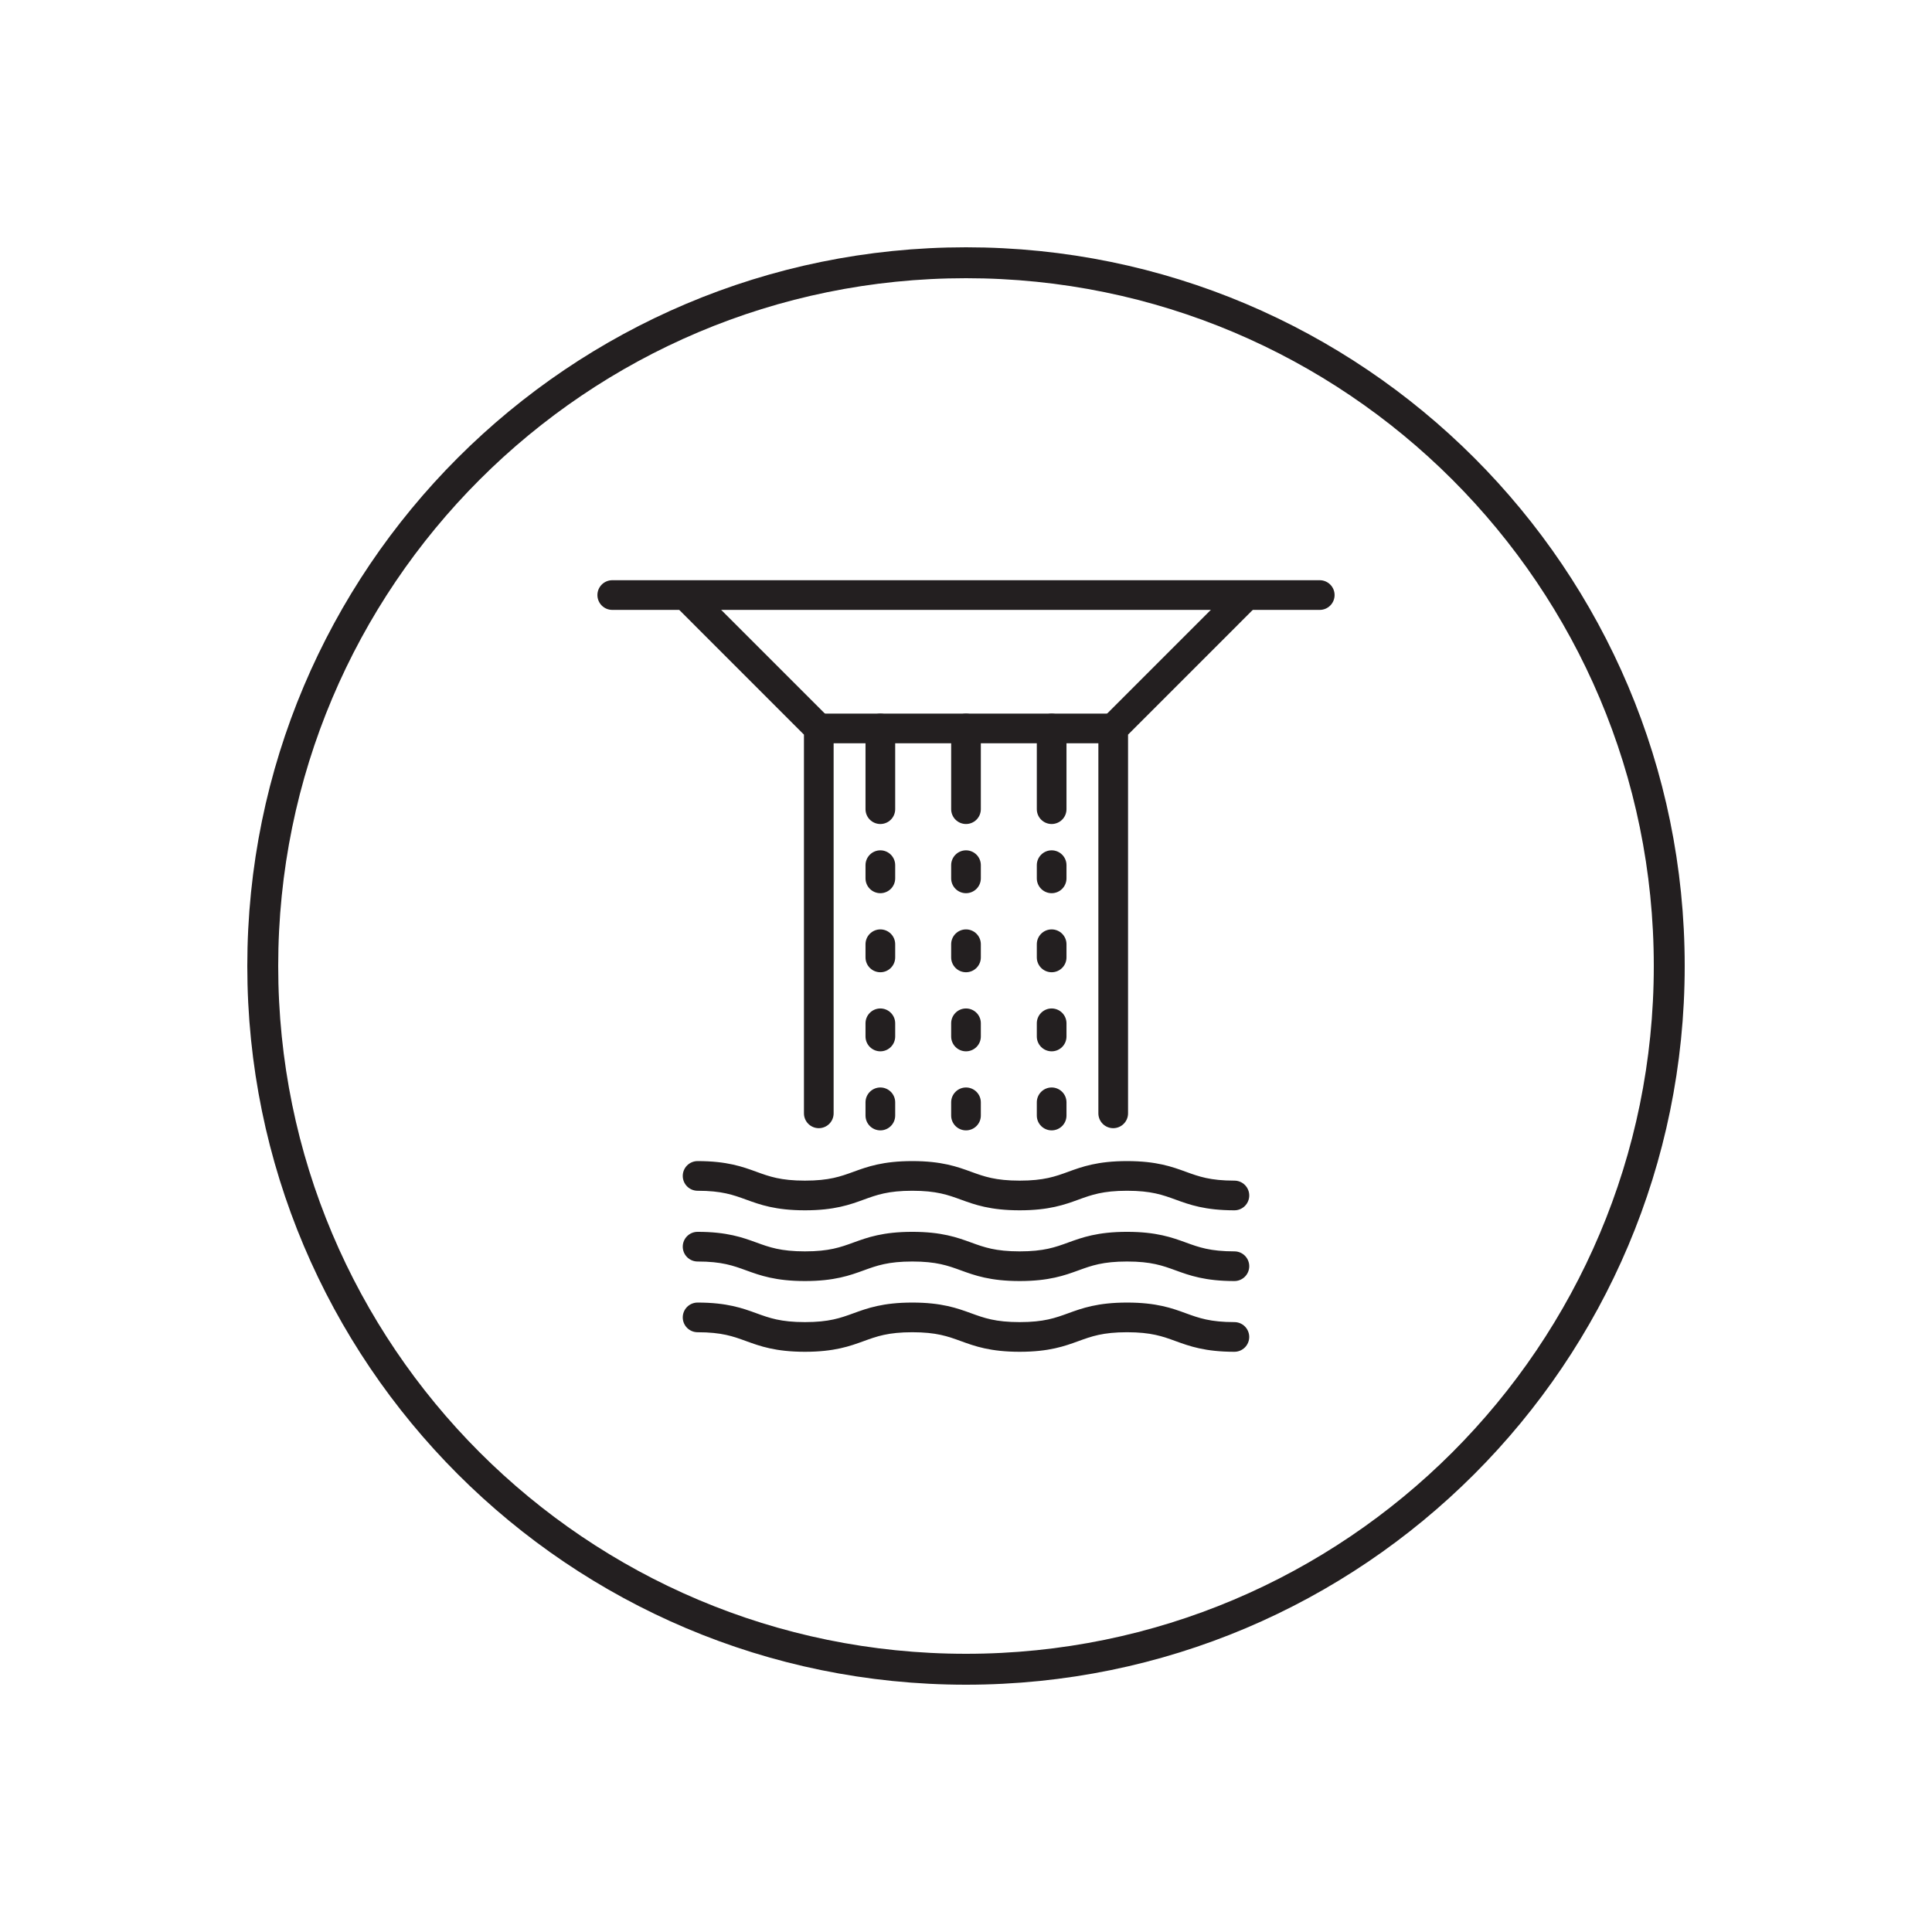 <svg width="500" height="500" viewBox="0 0 500 500" fill="none" xmlns="http://www.w3.org/2000/svg">
<path d="M432 250C432 149.484 350.516 68 250 68C149.484 68 68 149.484 68 250C68 350.516 149.484 432 250 432C350.516 432 432 350.516 432 250Z" stroke="#231F20" stroke-width="8" stroke-miterlimit="10"/>
<path d="M211.902 291.972C210.884 291.972 209.907 291.568 209.187 290.847C208.467 290.127 208.062 289.151 208.062 288.132V190.119L174.662 156.715C173.972 155.989 173.593 155.023 173.606 154.021C173.619 153.02 174.022 152.063 174.73 151.355C175.438 150.647 176.395 150.244 177.396 150.231C178.398 150.218 179.364 150.597 180.09 151.287L214.619 185.813C215.339 186.533 215.743 187.509 215.742 188.527V288.127C215.743 288.632 215.644 289.132 215.451 289.598C215.259 290.065 214.976 290.489 214.619 290.846C214.263 291.203 213.839 291.486 213.373 291.679C212.907 291.873 212.407 291.972 211.902 291.972Z" fill="#231F20"/>
<path d="M288.098 291.972C287.079 291.972 286.102 291.568 285.382 290.847C284.662 290.127 284.258 289.151 284.258 288.132V188.532C284.257 187.514 284.661 186.538 285.381 185.818L319.91 151.287C320.636 150.597 321.602 150.218 322.604 150.231C323.605 150.244 324.562 150.647 325.27 151.355C325.978 152.063 326.381 153.02 326.394 154.021C326.407 155.023 326.028 155.989 325.338 156.715L291.938 190.119V288.132C291.938 289.151 291.533 290.127 290.813 290.847C290.093 291.568 289.116 291.972 288.098 291.972Z" fill="#231F20"/>
<path d="M288.098 192.366H211.902C210.884 192.366 209.907 191.961 209.187 191.241C208.467 190.521 208.062 189.544 208.062 188.526C208.062 187.507 208.467 186.53 209.187 185.81C209.907 185.09 210.884 184.686 211.902 184.686H288.098C289.116 184.686 290.093 185.09 290.813 185.81C291.533 186.53 291.938 187.507 291.938 188.526C291.938 189.544 291.533 190.521 290.813 191.241C290.093 191.961 289.116 192.366 288.098 192.366Z" fill="#231F20"/>
<path d="M227.834 213.253C226.815 213.253 225.838 212.849 225.118 212.129C224.398 211.409 223.994 210.432 223.994 209.413V188.533C223.994 187.515 224.398 186.538 225.118 185.818C225.838 185.098 226.815 184.693 227.834 184.693C228.852 184.693 229.829 185.098 230.549 185.818C231.269 186.538 231.674 187.515 231.674 188.533V209.413C231.674 210.432 231.269 211.409 230.549 212.129C229.829 212.849 228.852 213.253 227.834 213.253Z" fill="#231F20"/>
<path d="M227.834 231.157C226.815 231.157 225.838 230.752 225.118 230.032C224.398 229.312 223.994 228.335 223.994 227.317V223.906C223.994 222.888 224.398 221.911 225.118 221.191C225.838 220.471 226.815 220.066 227.834 220.066C228.852 220.066 229.829 220.471 230.549 221.191C231.269 221.911 231.674 222.888 231.674 223.906V227.317C231.674 228.335 231.269 229.312 230.549 230.032C229.829 230.752 228.852 231.157 227.834 231.157Z" fill="#231F20"/>
<path d="M227.834 251.618C226.815 251.618 225.838 251.213 225.118 250.493C224.398 249.773 223.994 248.796 223.994 247.778V244.367C223.994 243.349 224.398 242.372 225.118 241.652C225.838 240.932 226.815 240.527 227.834 240.527C228.852 240.527 229.829 240.932 230.549 241.652C231.269 242.372 231.674 243.349 231.674 244.367V247.778C231.674 248.796 231.269 249.773 230.549 250.493C229.829 251.213 228.852 251.618 227.834 251.618Z" fill="#231F20"/>
<path d="M227.834 272.081C226.815 272.081 225.838 271.676 225.118 270.956C224.398 270.236 223.994 269.259 223.994 268.241V264.83C223.994 263.812 224.398 262.835 225.118 262.115C225.838 261.395 226.815 260.99 227.834 260.99C228.852 260.99 229.829 261.395 230.549 262.115C231.269 262.835 231.674 263.812 231.674 264.83V268.241C231.674 269.259 231.269 270.236 230.549 270.956C229.829 271.676 228.852 272.081 227.834 272.081Z" fill="#231F20"/>
<path d="M227.834 292.539C226.815 292.539 225.838 292.135 225.118 291.415C224.398 290.695 223.994 289.718 223.994 288.699V285.279C223.994 284.261 224.398 283.284 225.118 282.564C225.838 281.844 226.815 281.439 227.834 281.439C228.852 281.439 229.829 281.844 230.549 282.564C231.269 283.284 231.674 284.261 231.674 285.279V288.69C231.675 289.195 231.577 289.695 231.384 290.162C231.192 290.629 230.909 291.054 230.552 291.411C230.196 291.769 229.772 292.053 229.305 292.246C228.839 292.44 228.339 292.539 227.834 292.539Z" fill="#231F20"/>
<path d="M250 213.253C248.982 213.253 248.005 212.849 247.285 212.129C246.565 211.409 246.16 210.432 246.16 209.413V188.533C246.16 187.515 246.565 186.538 247.285 185.818C248.005 185.098 248.982 184.693 250 184.693C251.018 184.693 251.995 185.098 252.715 185.818C253.435 186.538 253.84 187.515 253.84 188.533V209.413C253.84 210.432 253.435 211.409 252.715 212.129C251.995 212.849 251.018 213.253 250 213.253Z" fill="#231F20"/>
<path d="M250 231.157C248.982 231.157 248.005 230.752 247.285 230.032C246.565 229.312 246.16 228.335 246.16 227.317V223.906C246.16 222.888 246.565 221.911 247.285 221.191C248.005 220.471 248.982 220.066 250 220.066C251.018 220.066 251.995 220.471 252.715 221.191C253.435 221.911 253.84 222.888 253.84 223.906V227.317C253.84 228.335 253.435 229.312 252.715 230.032C251.995 230.752 251.018 231.157 250 231.157Z" fill="#231F20"/>
<path d="M250 251.618C248.982 251.618 248.005 251.213 247.285 250.493C246.565 249.773 246.16 248.796 246.16 247.778V244.367C246.16 243.349 246.565 242.372 247.285 241.652C248.005 240.932 248.982 240.527 250 240.527C251.018 240.527 251.995 240.932 252.715 241.652C253.435 242.372 253.84 243.349 253.84 244.367V247.778C253.84 248.796 253.435 249.773 252.715 250.493C251.995 251.213 251.018 251.618 250 251.618Z" fill="#231F20"/>
<path d="M250 272.081C248.982 272.081 248.005 271.676 247.285 270.956C246.565 270.236 246.16 269.259 246.16 268.241V264.83C246.16 263.812 246.565 262.835 247.285 262.115C248.005 261.395 248.982 260.99 250 260.99C251.018 260.99 251.995 261.395 252.715 262.115C253.435 262.835 253.84 263.812 253.84 264.83V268.241C253.84 269.259 253.435 270.236 252.715 270.956C251.995 271.676 251.018 272.081 250 272.081Z" fill="#231F20"/>
<path d="M250 292.539C248.982 292.539 248.005 292.135 247.285 291.415C246.565 290.695 246.16 289.718 246.16 288.699V285.279C246.16 284.261 246.565 283.284 247.285 282.564C248.005 281.844 248.982 281.439 250 281.439C251.018 281.439 251.995 281.844 252.715 282.564C253.435 283.284 253.84 284.261 253.84 285.279V288.69C253.841 289.195 253.743 289.695 253.55 290.162C253.358 290.629 253.075 291.054 252.719 291.411C252.362 291.769 251.938 292.053 251.472 292.246C251.005 292.44 250.505 292.539 250 292.539Z" fill="#231F20"/>
<path d="M272.166 213.253C271.148 213.253 270.171 212.849 269.451 212.129C268.731 211.409 268.326 210.432 268.326 209.413V188.533C268.326 187.515 268.731 186.538 269.451 185.818C270.171 185.098 271.148 184.693 272.166 184.693C273.185 184.693 274.162 185.098 274.882 185.818C275.602 186.538 276.006 187.515 276.006 188.533V209.413C276.006 210.432 275.602 211.409 274.882 212.129C274.162 212.849 273.185 213.253 272.166 213.253Z" fill="#231F20"/>
<path d="M272.166 231.157C271.148 231.157 270.171 230.752 269.451 230.032C268.731 229.312 268.326 228.335 268.326 227.317V223.906C268.326 222.888 268.731 221.911 269.451 221.191C270.171 220.471 271.148 220.066 272.166 220.066C273.185 220.066 274.162 220.471 274.882 221.191C275.602 221.911 276.006 222.888 276.006 223.906V227.317C276.006 228.335 275.602 229.312 274.882 230.032C274.162 230.752 273.185 231.157 272.166 231.157Z" fill="#231F20"/>
<path d="M272.166 251.618C271.148 251.618 270.171 251.213 269.451 250.493C268.731 249.773 268.326 248.796 268.326 247.778V244.367C268.326 243.349 268.731 242.372 269.451 241.652C270.171 240.932 271.148 240.527 272.166 240.527C273.185 240.527 274.162 240.932 274.882 241.652C275.602 242.372 276.006 243.349 276.006 244.367V247.778C276.006 248.796 275.602 249.773 274.882 250.493C274.162 251.213 273.185 251.618 272.166 251.618Z" fill="#231F20"/>
<path d="M272.166 272.081C271.148 272.081 270.171 271.676 269.451 270.956C268.731 270.236 268.326 269.259 268.326 268.241V264.83C268.326 263.812 268.731 262.835 269.451 262.115C270.171 261.395 271.148 260.99 272.166 260.99C273.185 260.99 274.162 261.395 274.882 262.115C275.602 262.835 276.006 263.812 276.006 264.83V268.241C276.006 269.259 275.602 270.236 274.882 270.956C274.162 271.676 273.185 272.081 272.166 272.081Z" fill="#231F20"/>
<path d="M272.166 292.539C271.148 292.539 270.171 292.135 269.451 291.415C268.731 290.695 268.326 289.718 268.326 288.699V285.279C268.326 284.261 268.731 283.284 269.451 282.564C270.171 281.844 271.148 281.439 272.166 281.439C273.185 281.439 274.162 281.844 274.882 282.564C275.602 283.284 276.006 284.261 276.006 285.279V288.69C276.008 289.195 275.909 289.695 275.717 290.162C275.524 290.629 275.242 291.054 274.885 291.411C274.528 291.769 274.105 292.053 273.638 292.246C273.172 292.44 272.672 292.539 272.166 292.539Z" fill="#231F20"/>
<path d="M319.463 313.227C311.841 313.227 307.811 311.761 304.257 310.465C300.87 309.234 297.947 308.168 291.678 308.168C285.41 308.168 282.484 309.234 279.098 310.465C275.543 311.761 271.514 313.227 263.891 313.227C256.269 313.227 252.239 311.761 248.685 310.465C245.298 309.234 242.375 308.168 236.106 308.168C229.838 308.168 226.912 309.234 223.528 310.465C219.974 311.761 215.944 313.227 208.322 313.227C200.699 313.227 196.67 311.761 193.115 310.465C189.729 309.234 186.806 308.168 180.537 308.168C179.518 308.168 178.542 307.764 177.822 307.044C177.101 306.323 176.697 305.347 176.697 304.328C176.697 303.31 177.101 302.333 177.822 301.613C178.542 300.893 179.518 300.488 180.537 300.488C188.159 300.488 192.189 301.955 195.743 303.251C199.127 304.482 202.053 305.547 208.322 305.547C214.59 305.547 217.514 304.482 220.9 303.251C224.454 301.955 228.482 300.488 236.106 300.488C243.731 300.488 247.758 301.955 251.313 303.251C254.697 304.482 257.622 305.547 263.891 305.547C270.16 305.547 273.086 304.482 276.47 303.251C280.024 301.955 284.054 300.488 291.678 300.488C299.303 300.488 303.33 301.955 306.885 303.251C310.271 304.482 313.194 305.547 319.463 305.547C320.482 305.547 321.458 305.952 322.179 306.672C322.899 307.392 323.303 308.369 323.303 309.387C323.303 310.406 322.899 311.383 322.179 312.103C321.458 312.823 320.482 313.227 319.463 313.227Z" fill="#231F20"/>
<path d="M319.463 331.534C311.841 331.534 307.811 330.067 304.257 328.774C300.87 327.54 297.947 326.477 291.678 326.477C285.41 326.477 282.484 327.54 279.098 328.774C275.543 330.067 271.514 331.534 263.891 331.534C256.269 331.534 252.239 330.067 248.685 328.774C245.298 327.54 242.375 326.477 236.106 326.477C229.838 326.477 226.912 327.54 223.528 328.774C219.974 330.067 215.944 331.534 208.322 331.534C200.699 331.534 196.67 330.067 193.115 328.774C189.729 327.54 186.806 326.477 180.537 326.477C179.518 326.477 178.542 326.072 177.822 325.352C177.101 324.632 176.697 323.655 176.697 322.637C176.697 321.618 177.101 320.642 177.822 319.922C178.542 319.201 179.518 318.797 180.537 318.797C188.159 318.797 192.189 320.263 195.743 321.557C199.127 322.79 202.053 323.854 208.322 323.854C214.59 323.854 217.514 322.79 220.9 321.557C224.454 320.263 228.482 318.797 236.106 318.797C243.731 318.797 247.758 320.263 251.313 321.557C254.697 322.79 257.622 323.854 263.891 323.854C270.16 323.854 273.086 322.79 276.47 321.557C280.024 320.263 284.054 318.797 291.678 318.797C299.303 318.797 303.33 320.263 306.885 321.557C310.271 322.79 313.194 323.854 319.463 323.854C320.482 323.854 321.458 324.258 322.179 324.978C322.899 325.699 323.303 326.675 323.303 327.694C323.303 328.712 322.899 329.689 322.179 330.409C321.458 331.129 320.482 331.534 319.463 331.534Z" fill="#231F20"/>
<path d="M319.463 349.841C311.841 349.841 307.811 348.374 304.257 347.081C300.87 345.847 297.947 344.782 291.678 344.782C285.41 344.782 282.484 345.847 279.098 347.081C275.543 348.374 271.514 349.841 263.891 349.841C256.269 349.841 252.239 348.374 248.685 347.081C245.298 345.847 242.375 344.782 236.106 344.782C229.838 344.782 226.912 345.847 223.528 347.081C219.974 348.374 215.944 349.841 208.322 349.841C200.699 349.841 196.67 348.374 193.115 347.081C189.729 345.847 186.806 344.782 180.537 344.782C179.518 344.782 178.542 344.377 177.822 343.657C177.101 342.937 176.697 341.96 176.697 340.942C176.697 339.923 177.101 338.946 177.822 338.226C178.542 337.506 179.518 337.102 180.537 337.102C188.159 337.102 192.189 338.57 195.743 339.864C199.127 341.095 202.053 342.161 208.322 342.161C214.59 342.161 217.514 341.095 220.9 339.864C224.454 338.57 228.482 337.102 236.106 337.102C243.731 337.102 247.758 338.57 251.313 339.864C254.697 341.095 257.622 342.161 263.891 342.161C270.16 342.161 273.086 341.095 276.47 339.864C280.024 338.57 284.054 337.102 291.678 337.102C299.303 337.102 303.33 338.561 306.88 339.864C310.266 341.095 313.19 342.161 319.458 342.161C320.477 342.161 321.454 342.565 322.174 343.285C322.894 344.006 323.298 344.982 323.298 346.001C323.298 347.019 322.894 347.996 322.174 348.716C321.454 349.436 320.477 349.841 319.458 349.841H319.463Z" fill="#231F20"/>
<path d="M341.55 157.84H158.45C157.431 157.84 156.454 157.436 155.734 156.715C155.014 155.995 154.61 155.019 154.61 154C154.61 152.982 155.014 152.005 155.734 151.285C156.454 150.565 157.431 150.16 158.45 150.16H341.55C342.569 150.16 343.546 150.565 344.266 151.285C344.986 152.005 345.39 152.982 345.39 154C345.39 155.019 344.986 155.995 344.266 156.715C343.546 157.436 342.569 157.84 341.55 157.84Z" fill="#231F20"/>
</svg>
